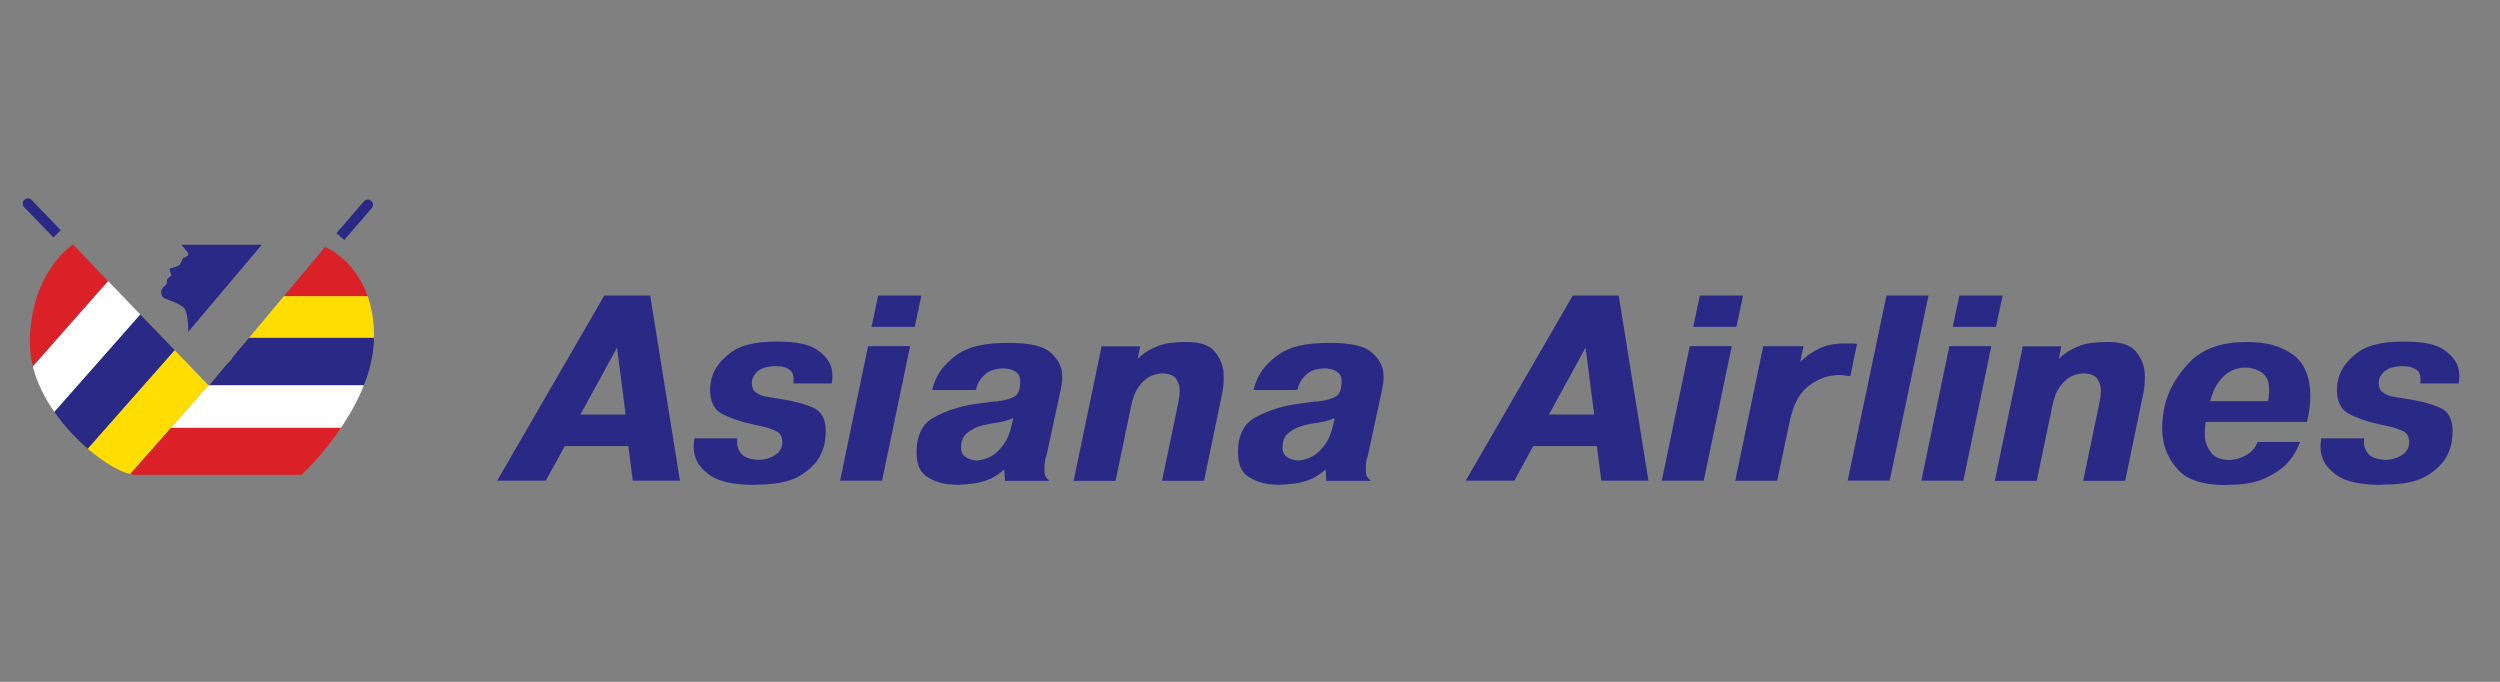 <?xml version="1.0" encoding="utf-8"?>
<!-- Generator: Adobe Illustrator 15.1.0, SVG Export Plug-In . SVG Version: 6.00 Build 0)  -->
<!DOCTYPE svg PUBLIC "-//W3C//DTD SVG 1.1//EN" "http://www.w3.org/Graphics/SVG/1.1/DTD/svg11.dtd">
<svg version="1.1" id="Layer_1" xmlns="http://www.w3.org/2000/svg" xmlns:xlink="http://www.w3.org/1999/xlink" x="0px" y="0px"
	 width="110px" height="30px" viewBox="0 0 110 30" enable-background="new 0 0 110 30" xml:space="preserve">
<rect x="0" y="0" width="110" height="30" fill="#808080" stroke="none"/>
<g>
	<path fill-rule="evenodd" clip-rule="evenodd" fill="#2A2A86" d="M8.284,14.6l3.235-3.831h-3.54l0.247,0.291
		c0,0,0.065,0.089,0.058,0.146c-0.006,0.057-0.233,0.159-0.233,0.159s-0.087,0.166-0.13,0.263c-0.042,0.098-0.447,0.185-0.447,0.185
		c-0.04,0.058,0.069,0.296,0.069,0.296l-0.19,0.175l-0.029,0.232c0,0-0.258,0.171-0.233,0.365c0.026,0.193,0.108,0.22,0.19,0.262
		c0.083,0.043,0.585,0.189,0.801,0.393C8.297,13.74,8.284,14.6,8.284,14.6L8.284,14.6z"/>
	<path fill-rule="evenodd" clip-rule="evenodd" fill="#2A2A86" d="M1.391,8.798c-0.089-0.09-0.234-0.09-0.324-0.001
		S0.978,9.031,1.066,9.12c0,0.001,0.001,0.001,0.001,0.001l0,0l1.283,1.329l0.324-0.321L1.391,8.798L1.391,8.798
		C1.391,8.798,1.391,8.798,1.391,8.798L1.391,8.798z"/>
	<path fill-rule="evenodd" clip-rule="evenodd" fill="#2A2A86" d="M16.013,8.858c0.084-0.094,0.229-0.103,0.323-0.02
		c0.094,0.085,0.102,0.229,0.019,0.324c0,0,0,0-0.001,0l0,0l-1.207,1.399l-0.342-0.304L16.013,8.858L16.013,8.858
		C16.013,8.859,16.013,8.859,16.013,8.858L16.013,8.858z"/>
	<path fill-rule="evenodd" clip-rule="evenodd" fill="#DA2128" d="M14.308,10.863l-1.818,2.17h3.687
		C15.596,11.385,14.308,10.863,14.308,10.863L14.308,10.863z"/>
	<path fill-rule="evenodd" clip-rule="evenodd" fill="#FFDD00" d="M10.955,14.866h5.501c0.01-0.726-0.101-1.332-0.278-1.833H12.49
		L10.955,14.866L10.955,14.866z"/>
	<path fill-rule="evenodd" clip-rule="evenodd" fill="#2A2A86" d="M10.202,15.765l0.007,0.006L9.955,16.06l-0.747,0.892h6.803
		c0.261-0.662,0.436-1.368,0.445-2.085l0,0h-5.501L10.202,15.765L10.202,15.765z"/>
	<rect x="9.168" y="16.951" fill-rule="evenodd" clip-rule="evenodd" fill="#2E3192" width="0.001" height="0.001"/>
	<path fill-rule="evenodd" clip-rule="evenodd" fill="#FFFFFF" d="M9.19,16.973l-0.02-0.021H9.168l-1.654,1.874h7.488
		c0.374-0.554,0.738-1.19,1.008-1.874H9.208L9.19,16.973L9.19,16.973z"/>
	<path fill-rule="evenodd" clip-rule="evenodd" fill="#DA2128" d="M5.736,20.842v0.021c0.068,0.016,0.132,0.025,0.189,0.027h7.35
		c0,0,0.889-0.824,1.727-2.064H7.515L5.736,20.842L5.736,20.842z"/>
	<polygon fill-rule="evenodd" clip-rule="evenodd" fill="#FFF200" points="10.202,15.765 9.955,16.06 10.209,15.771 10.202,15.765 	
		"/>
	<path fill-rule="evenodd" clip-rule="evenodd" fill="#FFDD00" d="M7.515,18.825l1.654-1.874l0-0.001l-1.486-1.544l-3.824,4.335
		c0.704,0.604,1.399,1.008,1.862,1.117l0.016-0.017L7.515,18.825L7.515,18.825z"/>
	<path fill-rule="evenodd" clip-rule="evenodd" fill="#2A2A86" d="M6.171,13.835L2.39,18.121c0.434,0.624,0.954,1.176,1.469,1.62
		l3.824-4.335L6.171,13.835L6.171,13.835z"/>
	<path fill-rule="evenodd" clip-rule="evenodd" fill="#DA2128" d="M3.209,10.758c0,0-1.854,1.181-1.896,4.255
		c-0.005,0.377,0.043,0.749,0.134,1.112l3.313-3.756L3.209,10.758L3.209,10.758z"/>
	<path fill-rule="evenodd" clip-rule="evenodd" fill="#FFFFFF" d="M4.759,12.369l-3.313,3.756c0.178,0.711,0.52,1.388,0.943,1.996
		l3.781-4.286L4.759,12.369L4.759,12.369z"/>
</g>
<g>
	<path fill-rule="evenodd" clip-rule="evenodd" fill="#2A2A86" d="M25.54,18.239l1.61-2.944l0.378,2.944H25.54L25.54,18.239z
		 M26.696,13.003h-0.108l-4.711,8.145h2.032h0.107l0.833-1.521h2.799l0.194,1.521h1.967h0.108l-1.308-8.145H26.696L26.696,13.003z"
		/>
	<path fill-rule="evenodd" clip-rule="evenodd" fill="#2A2A86" d="M32.443,19.287c0,0.014-0.002,0.029-0.006,0.043
		c-0.003,0.016-0.005,0.03-0.005,0.045c0,0.021,0,0.04,0,0.055c0,0.016,0,0.029,0,0.045c0,0.184,0.066,0.352,0.2,0.506
		s0.398,0.238,0.794,0.254c0.266-0.016,0.499-0.091,0.697-0.227c0.198-0.135,0.297-0.317,0.297-0.545
		c0-0.242-0.088-0.406-0.264-0.491c-0.177-0.083-0.374-0.153-0.59-0.204c-0.007,0-0.016,0-0.027-0.005
		c-0.011-0.004-0.02-0.005-0.027-0.005c-0.079-0.016-0.157-0.031-0.232-0.05c-0.076-0.021-0.149-0.035-0.222-0.05
		c-0.525-0.117-0.96-0.271-1.302-0.458c-0.342-0.187-0.513-0.535-0.513-1.04c0-0.104,0.008-0.212,0.027-0.325
		c0.018-0.114,0.049-0.231,0.092-0.349c0.137-0.367,0.414-0.701,0.832-1.003c0.418-0.301,1.059-0.451,1.924-0.451h0.107
		c0.8,0,1.369,0.115,1.708,0.347c0.339,0.231,0.551,0.487,0.638,0.765c0.022,0.066,0.036,0.135,0.043,0.205
		c0.007,0.07,0.011,0.138,0.011,0.203c0,0.061-0.002,0.115-0.006,0.166c-0.004,0.052-0.013,0.104-0.026,0.155h-0.108h-1.578
		c0.007-0.037,0.011-0.068,0.011-0.095c0-0.025,0-0.053,0-0.083c0-0.205-0.058-0.347-0.173-0.423
		c-0.115-0.078-0.241-0.129-0.378-0.148c-0.035,0-0.075-0.002-0.119-0.005c-0.043-0.005-0.083-0.008-0.119-0.008
		c-0.375,0.009-0.643,0.087-0.806,0.237c-0.162,0.15-0.243,0.318-0.243,0.503c0,0.19,0.056,0.326,0.167,0.406
		c0.112,0.08,0.232,0.14,0.363,0.176c0.043,0.008,0.085,0.016,0.124,0.022c0.04,0.008,0.079,0.016,0.114,0.022
		c0.094,0.015,0.187,0.03,0.281,0.044c0.094,0.016,0.184,0.031,0.271,0.045c0.525,0.079,0.979,0.201,1.361,0.363
		s0.573,0.511,0.573,1.046c0,0.126-0.014,0.285-0.043,0.48c-0.03,0.194-0.097,0.394-0.206,0.601
		c-0.166,0.322-0.46,0.615-0.886,0.876c-0.424,0.261-1.066,0.391-1.923,0.391l-0.108,0.013c-0.894-0.008-1.529-0.145-1.908-0.409
		c-0.378-0.264-0.607-0.558-0.686-0.881c-0.022-0.074-0.036-0.144-0.043-0.208c-0.007-0.066-0.011-0.134-0.011-0.2
		c0-0.058,0.003-0.119,0.011-0.182c0.008-0.062,0.014-0.119,0.021-0.17h0.108H32.443L32.443,19.287z"/>
	<path fill-rule="evenodd" clip-rule="evenodd" fill="#2A2A86" d="M40.045,15.229l-1.233,5.919h-0.107h-1.741l1.232-5.919h0.108
		H40.045L40.045,15.229z M38.639,13.003h0.108h1.794l-0.292,1.378h-0.108h-1.794L38.639,13.003L38.639,13.003z"/>
	<path fill-rule="evenodd" clip-rule="evenodd" fill="#2A2A86" d="M44.512,18.709c-0.08,0.354-0.195,0.633-0.346,0.838
		c-0.151,0.206-0.306,0.365-0.465,0.474c-0.137,0.088-0.27,0.149-0.399,0.183c-0.13,0.034-0.238,0.055-0.325,0.06
		c-0.188-0.013-0.349-0.064-0.486-0.152c-0.138-0.089-0.205-0.229-0.205-0.42c0-0.286,0.09-0.501,0.27-0.646
		c0.18-0.143,0.375-0.244,0.584-0.303c0.101-0.028,0.196-0.055,0.286-0.07c0.09-0.019,0.174-0.035,0.254-0.05
		c0.058-0.008,0.11-0.016,0.157-0.022c0.046-0.007,0.088-0.015,0.124-0.022c0.058-0.014,0.109-0.025,0.157-0.032
		c0.046-0.008,0.091-0.018,0.134-0.034c0.05-0.014,0.103-0.031,0.157-0.05c0.054-0.018,0.114-0.042,0.178-0.07L44.512,18.709
		L44.512,18.709z M42.836,17.155h0.109c0.007-0.036,0.016-0.075,0.026-0.115c0.011-0.04,0.024-0.079,0.039-0.116
		c0.072-0.176,0.196-0.338,0.373-0.484s0.434-0.224,0.772-0.232c0.044,0,0.089,0.004,0.135,0.013
		c0.047,0.006,0.092,0.014,0.136,0.021c0.115,0.029,0.221,0.083,0.318,0.159c0.097,0.077,0.146,0.199,0.146,0.369
		c0,0.354-0.085,0.578-0.254,0.678c-0.169,0.1-0.434,0.172-0.794,0.215c-0.043,0-0.087,0.002-0.13,0.006
		c-0.044,0.004-0.091,0.009-0.141,0.016c-0.122,0.016-0.247,0.033-0.372,0.051c-0.126,0.019-0.25,0.034-0.374,0.05
		c-0.626,0.103-1.199,0.293-1.718,0.572c-0.519,0.28-0.778,0.791-0.778,1.533c0,0.513,0.141,0.866,0.421,1.059
		c0.281,0.19,0.59,0.308,0.93,0.353c0.079,0.006,0.158,0.012,0.238,0.015c0.08,0.004,0.158,0.009,0.237,0.018l0.108-0.012
		c0.086,0,0.261-0.015,0.524-0.043c0.263-0.03,0.542-0.107,0.838-0.232c0.093-0.051,0.189-0.11,0.286-0.176
		c0.097-0.066,0.189-0.14,0.275-0.22l0.033,0.506h1.826h0.108v-0.034c-0.058-0.043-0.101-0.086-0.13-0.131
		c-0.029-0.043-0.047-0.087-0.054-0.132c-0.007-0.023-0.011-0.045-0.011-0.067c0-0.021,0-0.043,0-0.065c0-0.028,0-0.058,0-0.083
		c0-0.024,0-0.049,0-0.071c0-0.096,0.003-0.172,0.011-0.231c0.007-0.059,0.018-0.114,0.033-0.166
		c0.014-0.036,0.026-0.072,0.037-0.109c0.011-0.036,0.02-0.079,0.028-0.122l0.583-2.7c0.021-0.088,0.042-0.189,0.06-0.303
		c0.018-0.114,0.027-0.229,0.027-0.347c0-0.038-0.002-0.076-0.006-0.116c-0.003-0.041-0.005-0.078-0.005-0.116
		c-0.044-0.322-0.222-0.617-0.535-0.881c-0.314-0.265-0.906-0.397-1.778-0.397h-0.108c-0.98,0-1.704,0.168-2.173,0.502
		c-0.468,0.334-0.789,0.704-0.961,1.106c-0.036,0.082-0.067,0.161-0.092,0.238c-0.025,0.077-0.045,0.151-0.06,0.226H42.836
		L42.836,17.155z"/>
	<path fill-rule="evenodd" clip-rule="evenodd" fill="#2A2A86" d="M50.061,15.788c0.093-0.097,0.191-0.179,0.291-0.248
		c0.101-0.07,0.202-0.131,0.303-0.182c0.282-0.147,0.553-0.235,0.816-0.266s0.478-0.044,0.643-0.044h0.108
		c0.583,0,0.989,0.136,1.215,0.407c0.228,0.272,0.359,0.57,0.396,0.895c0,0.044,0.001,0.089,0.004,0.137
		c0.003,0.048,0.006,0.094,0.006,0.139c0,0.138-0.007,0.269-0.021,0.391c-0.014,0.122-0.033,0.229-0.054,0.325
		c0,0.022-0.002,0.041-0.006,0.06c-0.003,0.02-0.008,0.035-0.016,0.05l-0.767,3.704H52.87H51.13l0.713-3.428
		c0.007-0.022,0.013-0.046,0.016-0.072c0.004-0.024,0.005-0.05,0.005-0.071c0.015-0.058,0.025-0.121,0.033-0.188
		c0.007-0.066,0.011-0.132,0.011-0.198c0-0.191-0.051-0.366-0.151-0.522c-0.101-0.158-0.313-0.242-0.638-0.249
		c-0.079,0.007-0.167,0.022-0.265,0.043c-0.098,0.022-0.2,0.063-0.308,0.122c-0.151,0.089-0.3,0.229-0.443,0.425
		c-0.144,0.194-0.252,0.465-0.325,0.81l-0.692,3.329h-0.107h-1.74l1.232-5.919h0.108h1.589L50.061,15.788L50.061,15.788z"/>
	<path fill-rule="evenodd" clip-rule="evenodd" fill="#2A2A86" d="M58.656,18.709c-0.079,0.354-0.195,0.633-0.347,0.838
		c-0.15,0.206-0.306,0.365-0.464,0.474c-0.138,0.088-0.271,0.149-0.4,0.183c-0.129,0.034-0.238,0.055-0.323,0.06
		c-0.188-0.013-0.351-0.064-0.487-0.152c-0.136-0.089-0.204-0.229-0.204-0.42c0-0.286,0.088-0.501,0.269-0.646
		c0.181-0.143,0.375-0.244,0.585-0.303c0.101-0.028,0.196-0.055,0.286-0.07c0.089-0.019,0.175-0.035,0.253-0.05
		c0.059-0.008,0.11-0.016,0.157-0.022s0.088-0.015,0.124-0.022c0.058-0.014,0.109-0.025,0.157-0.032
		c0.046-0.008,0.091-0.018,0.136-0.034c0.051-0.014,0.102-0.031,0.156-0.05c0.053-0.018,0.112-0.042,0.178-0.07L58.656,18.709
		L58.656,18.709z M56.98,17.155h0.108c0.007-0.036,0.016-0.075,0.027-0.115c0.011-0.04,0.022-0.079,0.038-0.116
		c0.071-0.176,0.195-0.338,0.372-0.484s0.435-0.224,0.773-0.232c0.042,0,0.088,0.004,0.135,0.013
		c0.047,0.006,0.092,0.014,0.135,0.021c0.116,0.029,0.222,0.083,0.318,0.159c0.098,0.077,0.146,0.199,0.146,0.369
		c0,0.354-0.085,0.578-0.254,0.678c-0.17,0.1-0.435,0.172-0.794,0.215c-0.043,0-0.087,0.002-0.131,0.006
		c-0.043,0.004-0.089,0.009-0.14,0.016c-0.122,0.016-0.247,0.033-0.373,0.051c-0.126,0.019-0.251,0.034-0.373,0.05
		c-0.627,0.103-1.199,0.293-1.718,0.572c-0.52,0.28-0.778,0.791-0.778,1.533c0,0.513,0.141,0.866,0.421,1.059
		c0.282,0.19,0.591,0.308,0.93,0.353c0.079,0.006,0.158,0.012,0.237,0.015c0.08,0.004,0.159,0.009,0.239,0.018l0.107-0.012
		c0.087,0,0.262-0.015,0.524-0.043c0.262-0.03,0.542-0.107,0.837-0.232c0.095-0.051,0.189-0.11,0.285-0.176
		c0.098-0.066,0.19-0.14,0.277-0.22l0.032,0.506h1.826h0.107v-0.034c-0.057-0.043-0.1-0.086-0.129-0.131
		c-0.028-0.043-0.046-0.087-0.054-0.132c-0.007-0.023-0.011-0.045-0.011-0.067c0-0.021,0-0.043,0-0.065c0-0.028,0-0.058,0-0.083
		c0-0.024,0-0.049,0-0.071c0-0.096,0.004-0.172,0.011-0.231c0.008-0.059,0.017-0.114,0.032-0.166
		c0.015-0.036,0.026-0.072,0.037-0.109c0.011-0.036,0.021-0.079,0.028-0.122l0.583-2.7c0.021-0.088,0.041-0.189,0.059-0.303
		c0.019-0.114,0.027-0.229,0.027-0.347c0-0.038-0.001-0.076-0.005-0.116c-0.004-0.041-0.005-0.078-0.005-0.116
		c-0.043-0.322-0.222-0.617-0.536-0.881c-0.313-0.265-0.905-0.397-1.777-0.397h-0.107c-0.979,0-1.705,0.168-2.173,0.502
		s-0.789,0.704-0.962,1.106c-0.036,0.082-0.066,0.161-0.091,0.238c-0.026,0.077-0.046,0.151-0.061,0.226H56.98L56.98,17.155z"/>
	<path fill-rule="evenodd" clip-rule="evenodd" fill="#2A2A86" d="M68.155,18.239l1.61-2.944l0.379,2.944H68.155L68.155,18.239z
		 M69.312,13.003h-0.109l-4.711,8.145h2.032h0.108l0.83-1.521h2.8l0.194,1.521h1.969h0.106l-1.308-8.145H69.312L69.312,13.003z"/>
	<path fill-rule="evenodd" clip-rule="evenodd" fill="#2A2A86" d="M76.198,15.229l-1.232,5.919h-0.108h-1.739l1.23-5.919h0.109
		H76.198L76.198,15.229z M74.794,13.003h0.105h1.796l-0.292,1.378h-0.108h-1.793L74.794,13.003L74.794,13.003z"/>
	<path fill-rule="evenodd" clip-rule="evenodd" fill="#2A2A86" d="M81.418,16.545H81.31c-0.059-0.015-0.121-0.026-0.189-0.032
		c-0.067-0.009-0.139-0.013-0.211-0.013c-0.057,0-0.113,0.004-0.167,0.013c-0.055,0.006-0.111,0.014-0.168,0.021
		c-0.36,0.059-0.7,0.216-1.021,0.47c-0.32,0.253-0.558,0.637-0.707,1.15c-0.03,0.096-0.056,0.192-0.075,0.288
		c-0.024,0.096-0.044,0.194-0.066,0.296l-0.509,2.414h-0.106h-1.74l1.232-5.919h0.107h1.665l-0.143,0.694
		c0.254-0.256,0.541-0.458,0.861-0.606c0.32-0.146,0.688-0.216,1.107-0.209h0.108c0.071,0,0.141,0,0.21,0s0.139,0.008,0.211,0.021
		L81.418,16.545L81.418,16.545z"/>
	<polygon fill-rule="evenodd" clip-rule="evenodd" fill="#2A2A86" points="84.854,13.003 83.146,21.147 83.038,21.147 
		81.297,21.147 83.005,13.003 83.114,13.003 84.854,13.003 	"/>
	<path fill-rule="evenodd" clip-rule="evenodd" fill="#2A2A86" d="M87.619,15.229l-1.232,5.919h-0.108h-1.739l1.231-5.919h0.108
		H87.619L87.619,15.229z M86.214,13.003h0.109h1.793l-0.292,1.378h-0.107h-1.795L86.214,13.003L86.214,13.003z"/>
	<path fill-rule="evenodd" clip-rule="evenodd" fill="#2A2A86" d="M90.59,15.788c0.093-0.097,0.191-0.179,0.292-0.248
		c0.102-0.07,0.201-0.131,0.303-0.182c0.281-0.147,0.553-0.235,0.815-0.266c0.262-0.03,0.479-0.044,0.644-0.044h0.109
		c0.582,0,0.987,0.136,1.215,0.407c0.228,0.272,0.357,0.57,0.395,0.895c0,0.044,0.002,0.089,0.006,0.137
		c0.002,0.048,0.005,0.094,0.005,0.139c0,0.138-0.008,0.269-0.022,0.391c-0.014,0.122-0.031,0.229-0.054,0.325
		c0,0.022-0.002,0.041-0.007,0.06c-0.002,0.02-0.009,0.035-0.015,0.05l-0.767,3.704H93.4h-1.739l0.713-3.428
		c0.007-0.022,0.012-0.046,0.016-0.072c0.004-0.024,0.005-0.05,0.005-0.071c0.015-0.058,0.025-0.121,0.032-0.188
		c0.008-0.066,0.012-0.132,0.012-0.198c0-0.191-0.052-0.366-0.151-0.522c-0.101-0.158-0.314-0.242-0.639-0.249
		c-0.079,0.007-0.167,0.022-0.265,0.043c-0.097,0.022-0.199,0.063-0.307,0.122c-0.152,0.089-0.3,0.229-0.445,0.425
		c-0.142,0.194-0.252,0.465-0.322,0.81l-0.692,3.329h-0.106H87.77l1.233-5.919h0.106h1.589L90.59,15.788L90.59,15.788z"/>
	<path fill-rule="evenodd" clip-rule="evenodd" fill="#2A2A86" d="M97.246,17.65c0.1-0.368,0.229-0.654,0.389-0.86
		c0.158-0.205,0.325-0.356,0.497-0.452c0.115-0.059,0.227-0.101,0.337-0.127c0.105-0.025,0.207-0.038,0.302-0.038
		c0.294,0.007,0.547,0.083,0.756,0.227s0.313,0.388,0.313,0.733c0,0.029,0,0.057,0,0.087s-0.003,0.059-0.01,0.088
		c0,0.037-0.002,0.071-0.006,0.105c-0.005,0.033-0.005,0.064-0.005,0.093c-0.008,0.038-0.013,0.068-0.017,0.095
		c-0.003,0.026-0.006,0.041-0.006,0.05H97.246L97.246,17.65z M99.44,19.447h-0.11c-0.085,0.242-0.243,0.431-0.474,0.566
		c-0.231,0.136-0.48,0.212-0.746,0.228c-0.39-0.008-0.66-0.112-0.815-0.315c-0.155-0.202-0.246-0.42-0.277-0.655
		c0-0.045-0.001-0.085-0.005-0.121c-0.003-0.036-0.005-0.074-0.005-0.11c0-0.087,0.005-0.173,0.016-0.254
		c0.013-0.081,0.021-0.153,0.027-0.22h4.453c0.051-0.191,0.088-0.381,0.111-0.567c0.027-0.187,0.041-0.366,0.041-0.535
		c0-0.875-0.257-1.495-0.769-1.862c-0.511-0.368-1.163-0.552-1.956-0.552h-0.107c-1.081,0-1.907,0.294-2.476,0.882
		c-0.569,0.588-0.937,1.23-1.103,1.929c-0.035,0.162-0.063,0.321-0.082,0.479c-0.018,0.158-0.027,0.314-0.027,0.469
		c0,0.081,0.003,0.162,0.008,0.242c0.002,0.081,0.013,0.162,0.027,0.242c0.071,0.521,0.303,0.993,0.696,1.411
		c0.392,0.419,1.075,0.632,2.047,0.64l0.108-0.012c0.692,0,1.247-0.098,1.664-0.298c0.418-0.198,0.743-0.42,0.974-0.672
		c0.165-0.19,0.289-0.371,0.374-0.54c0.081-0.168,0.137-0.294,0.167-0.374H99.44L99.44,19.447z"/>
	<path fill-rule="evenodd" clip-rule="evenodd" fill="#2A2A86" d="M104.028,19.287c0,0.014-0.002,0.029-0.008,0.043
		c-0.002,0.016-0.005,0.03-0.005,0.045c0,0.021,0,0.04,0,0.055c0,0.016,0,0.029,0,0.045c0,0.184,0.067,0.352,0.2,0.506
		c0.132,0.154,0.399,0.238,0.795,0.254c0.267-0.016,0.497-0.091,0.695-0.227c0.199-0.135,0.298-0.317,0.298-0.545
		c0-0.242-0.088-0.406-0.264-0.491c-0.177-0.083-0.374-0.153-0.59-0.204c-0.007,0-0.016,0-0.028-0.005
		c-0.01-0.004-0.019-0.005-0.025-0.005c-0.079-0.016-0.156-0.031-0.233-0.05c-0.074-0.021-0.147-0.035-0.222-0.05
		c-0.524-0.117-0.959-0.271-1.302-0.458c-0.342-0.187-0.513-0.535-0.513-1.04c0-0.104,0.009-0.212,0.027-0.325
		c0.018-0.114,0.049-0.231,0.092-0.349c0.138-0.367,0.414-0.701,0.832-1.003c0.418-0.301,1.06-0.451,1.924-0.451h0.108
		c0.801,0,1.368,0.115,1.707,0.347c0.338,0.231,0.551,0.487,0.638,0.765c0.022,0.066,0.035,0.135,0.044,0.205
		c0.006,0.07,0.01,0.138,0.01,0.203c0,0.061-0.001,0.115-0.005,0.166c-0.004,0.052-0.014,0.104-0.026,0.155h-0.109h-1.577
		c0.006-0.037,0.011-0.068,0.011-0.095c0-0.025,0-0.053,0-0.083c0-0.205-0.059-0.347-0.174-0.423
		c-0.115-0.078-0.24-0.129-0.377-0.148c-0.036,0-0.077-0.002-0.12-0.005c-0.043-0.005-0.081-0.008-0.118-0.008
		c-0.374,0.009-0.644,0.087-0.806,0.237c-0.161,0.15-0.243,0.318-0.243,0.503c0,0.19,0.057,0.326,0.168,0.406
		c0.112,0.08,0.231,0.14,0.361,0.176c0.044,0.008,0.086,0.016,0.125,0.022c0.038,0.008,0.078,0.016,0.114,0.022
		c0.093,0.015,0.185,0.03,0.278,0.044c0.095,0.016,0.187,0.031,0.272,0.045c0.526,0.079,0.979,0.201,1.36,0.363
		c0.383,0.162,0.574,0.511,0.574,1.046c0,0.126-0.015,0.285-0.042,0.48c-0.031,0.194-0.1,0.394-0.207,0.601
		c-0.166,0.322-0.462,0.615-0.886,0.876c-0.426,0.261-1.067,0.391-1.925,0.391l-0.106,0.013c-0.894-0.008-1.53-0.145-1.908-0.409
		c-0.379-0.264-0.607-0.558-0.687-0.881c-0.022-0.074-0.036-0.144-0.044-0.208c-0.006-0.066-0.01-0.134-0.01-0.2
		c0-0.058,0.004-0.119,0.01-0.182c0.008-0.062,0.015-0.119,0.021-0.17h0.109H104.028L104.028,19.287z"/>
</g>
</svg>
